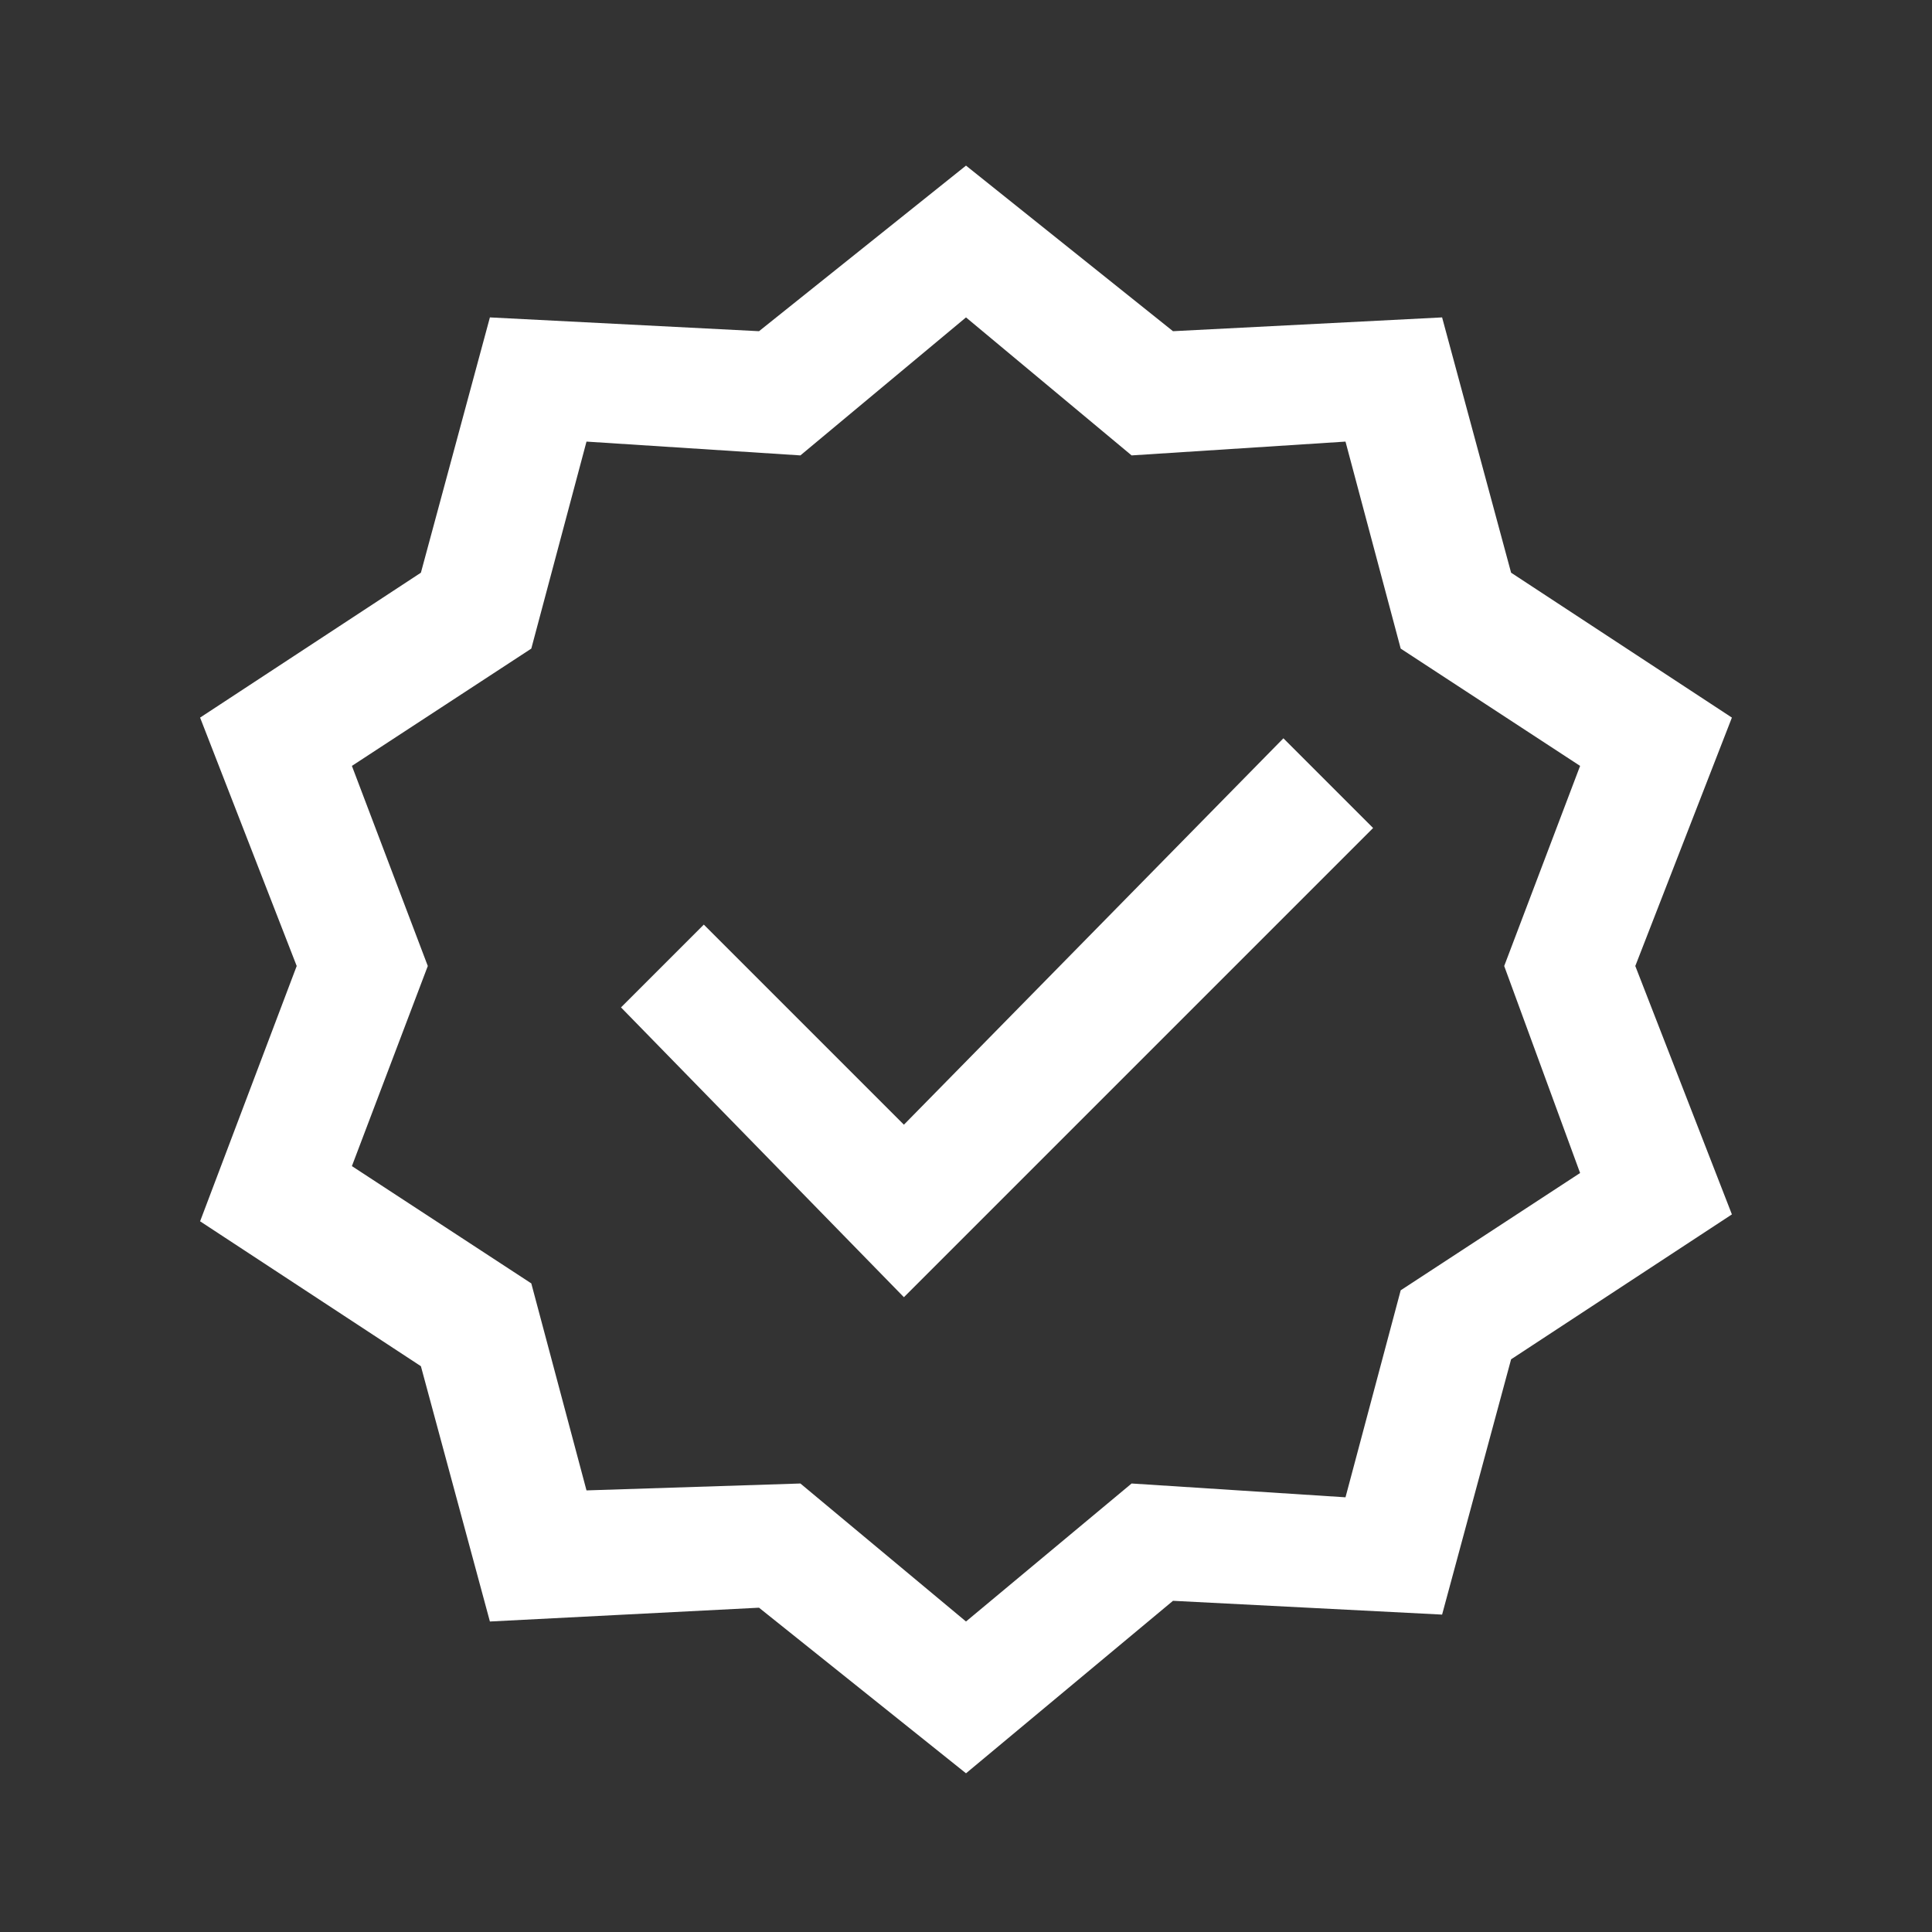 <?xml version="1.0" encoding="utf-8"?>
<!-- Generator: Adobe Illustrator 22.0.1, SVG Export Plug-In . SVG Version: 6.00 Build 0)  -->
<svg version="1.1" id="Livello_1" xmlns="http://www.w3.org/2000/svg" xmlns:xlink="http://www.w3.org/1999/xlink" x="0px" y="0px"
	 viewBox="0 0 28 28" style="enable-background:new 0 0 28 28;" xml:space="preserve">
<rect x="0" y="0" width="28" height="28" fill="#333333" stroke="none"/>
<style type="text/css">
	.st0{fill:#FFFFFF;}
</style>
<g>
	<g>
		<path class="st0" d="M14,25.7l-3-2.4l-3.9,0.2l-1-3.7l-3.2-2.1L4.3,14l-1.4-3.6l3.2-2.1l1-3.7L11,4.8l3-2.4l3,2.4l3.9-0.2l1,3.7
			l3.2,2.1L23.7,14l1.4,3.6l-3.2,2.1l-1,3.7L17,23.2L14,25.7z M11.6,21.5l2.4,2l2.4-2l3.1,0.2l0.8-3l2.6-1.7l-1.1-3l1.1-2.9
			l-2.6-1.7l-0.8-3l-3.1,0.2l-2.4-2l-2.4,2L8.5,6.4l-0.8,3l-2.6,1.7L6.2,14l-1.1,2.9l2.6,1.7l0.8,3L11.6,21.5z"/>
	</g>
	<g>
		<polygon class="st0" points="13.1,18.8 9,14.6 10.2,13.4 13.1,16.3 18.6,10.7 19.9,12 		"/>
	</g>
</g>
</svg>
